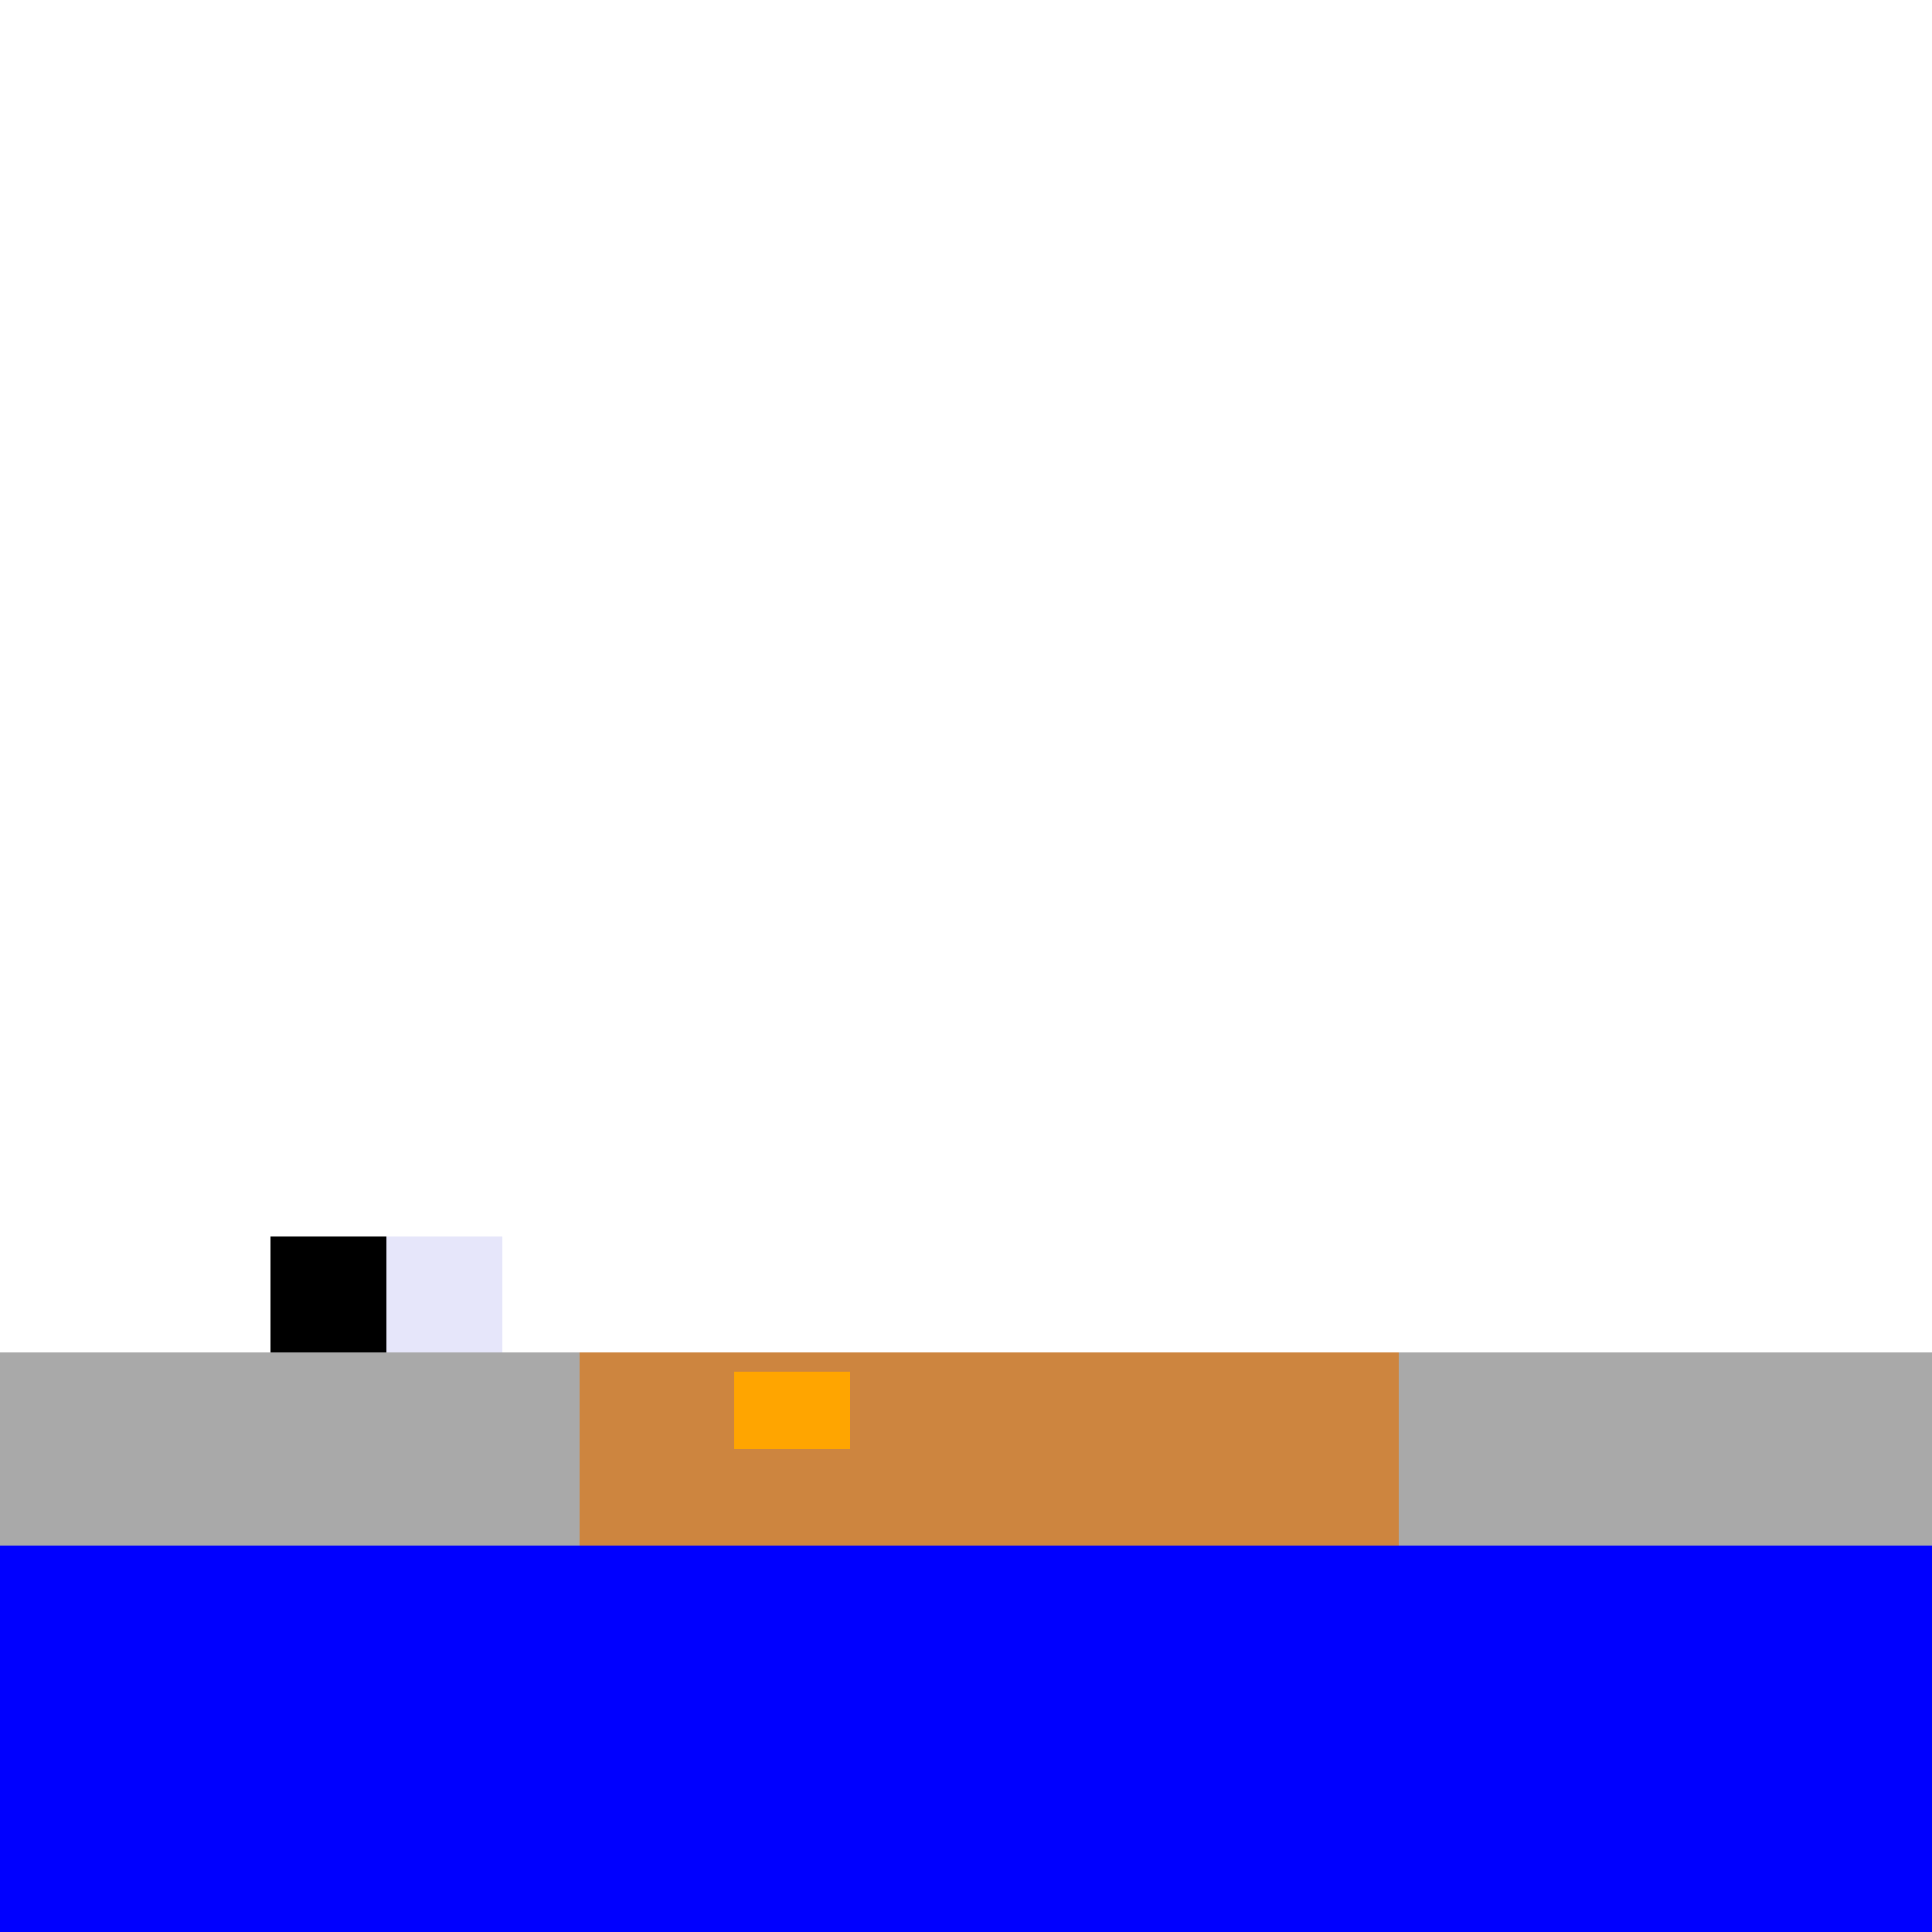 <!--

Generated by DrawGPT.
Free, open source, AI generated images in SVG, PNG, and HTML Canvas format.
https://drawgpt.ai

Created: 2024-02-05T21:24:10.106Z
Link: https://drawgpt.ai/prompt/161057/

-->
<svg xmlns="http://www.w3.org/2000/svg" xmlns:xlink="http://www.w3.org/1999/xlink" width="500" height="500"><defs/><g><rect fill="blue" stroke="none" x="0" y="400" width="512" height="112"/><rect fill="#A9A9A9" stroke="none" x="0" y="350" width="512" height="50"/><rect fill="#CD853F" stroke="none" x="150" y="350" width="212" height="50"/><rect fill="lavender" stroke="none" x="100" y="320" width="30" height="30"/><rect fill="black" stroke="none" x="70" y="320" width="30" height="30"/><rect fill="#FFA500" stroke="none" x="190" y="355" width="30" height="20"/></g></svg>